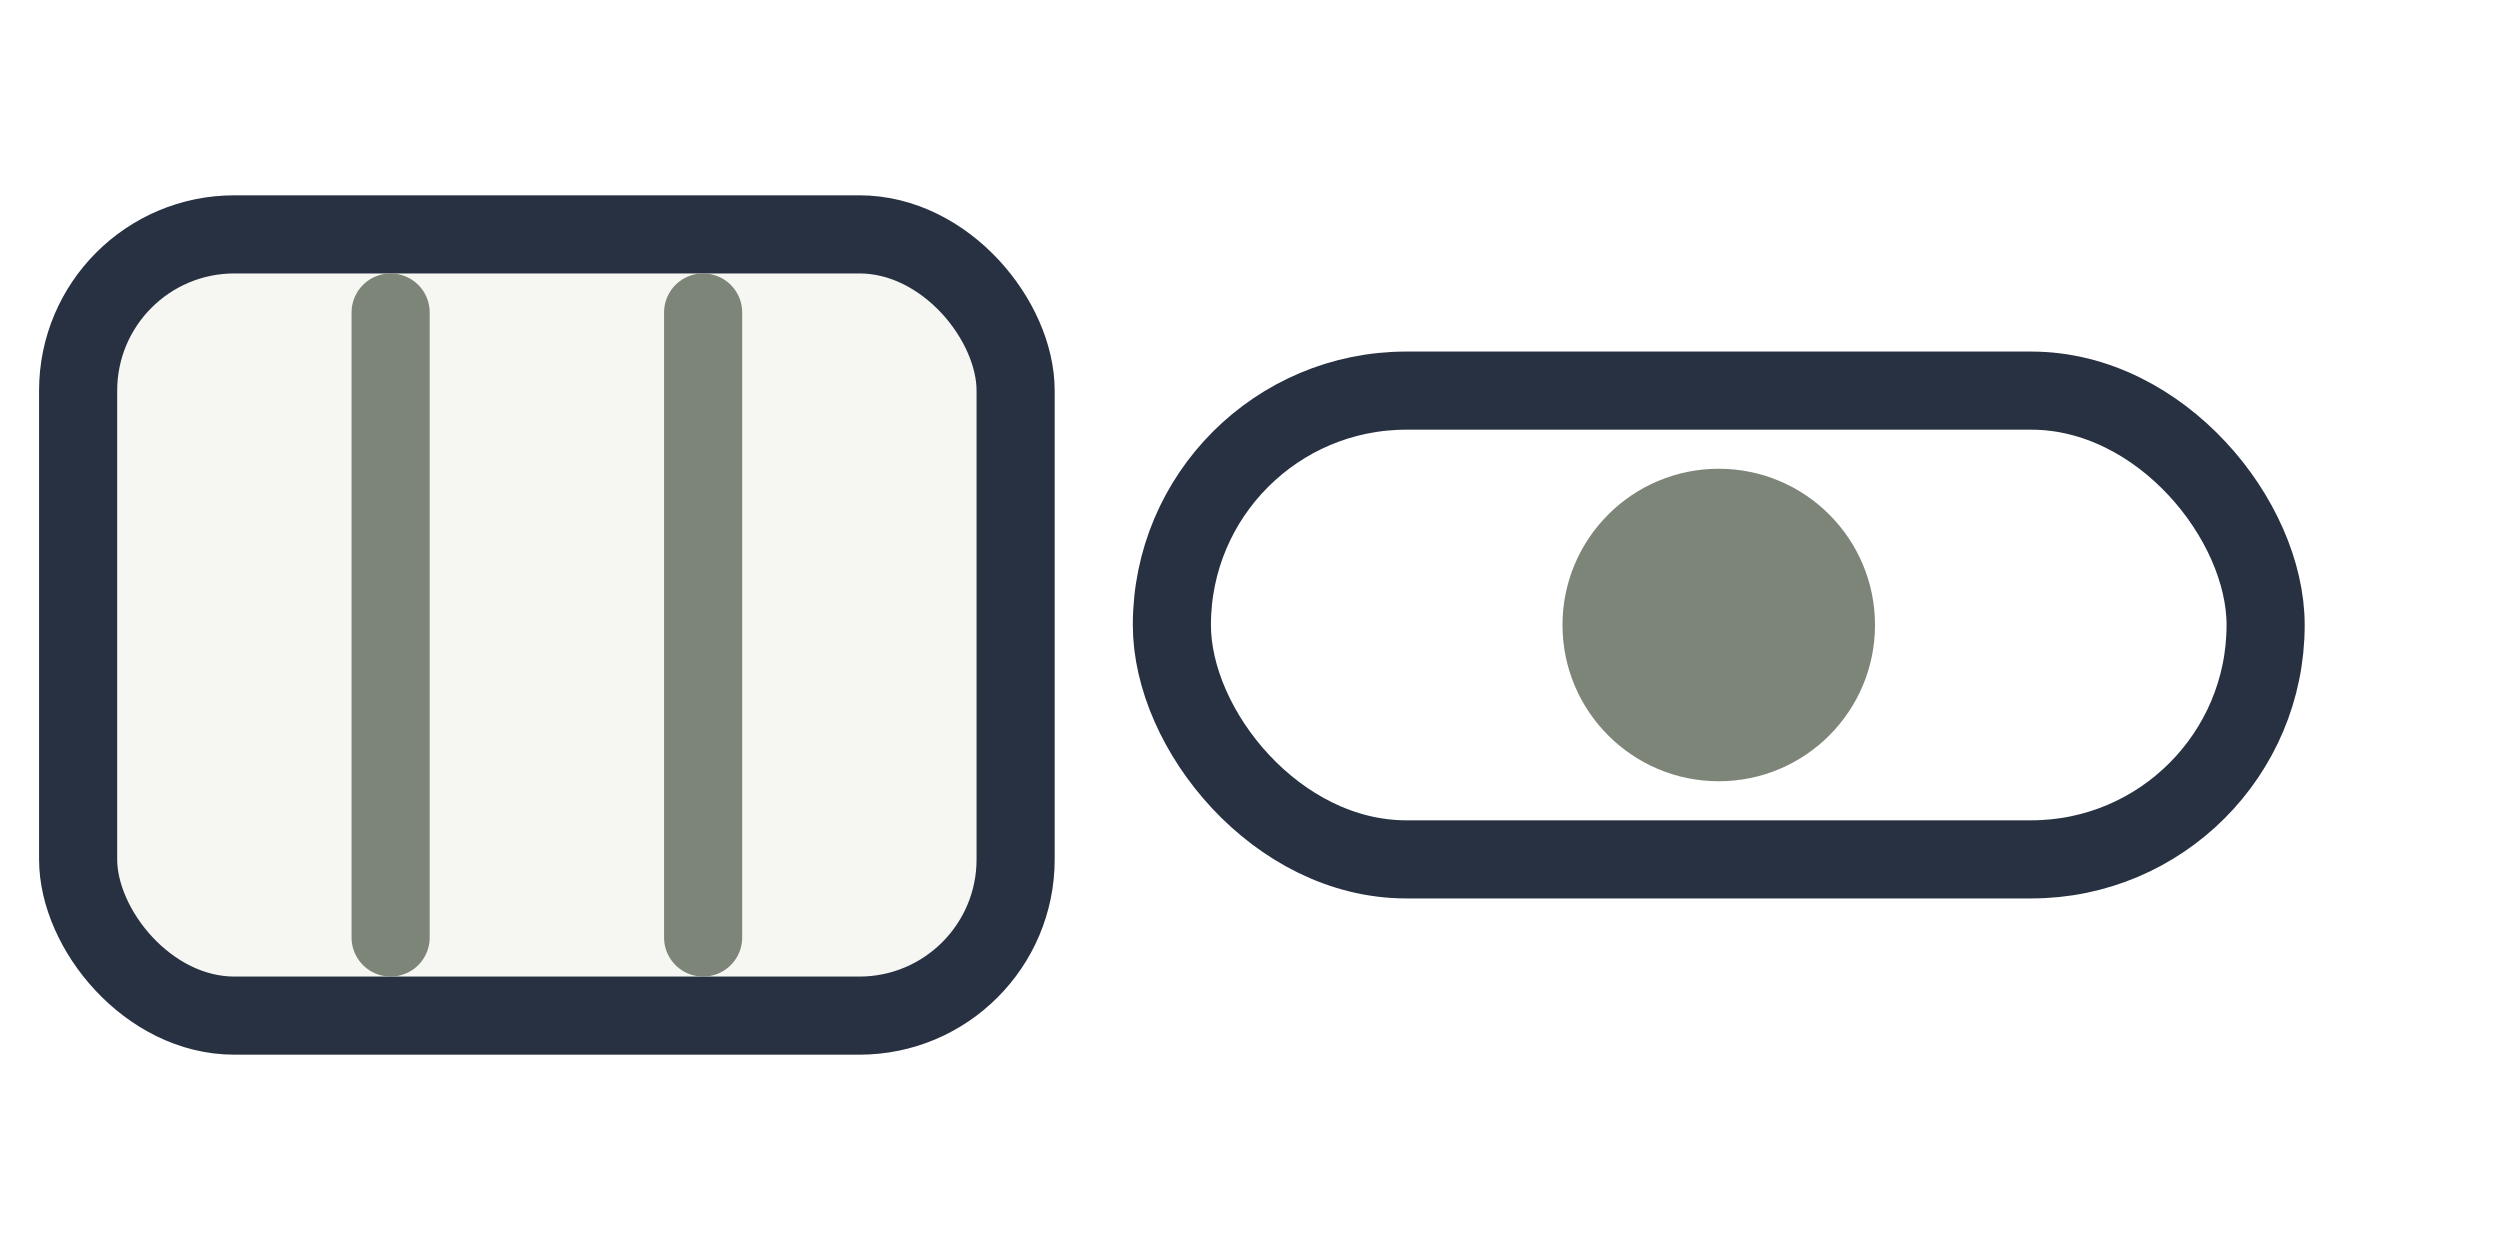 <?xml version="1.0" encoding="UTF-8"?>
<svg xmlns="http://www.w3.org/2000/svg" width="64" height="32" viewBox="0 0 64 32"><rect x="2" y="6" width="24" height="20" rx="4" fill="#F6F6F3" stroke="#283142" stroke-width="2"/><path d="M10 24V8M18 24V8" stroke="#7C8577" stroke-width="2" stroke-linecap="round"/><rect x="30" y="10" width="28" height="12" rx="6" fill="none" stroke="#283142" stroke-width="2"/><circle cx="44" cy="16" r="4" fill="#7C8577"/></svg>